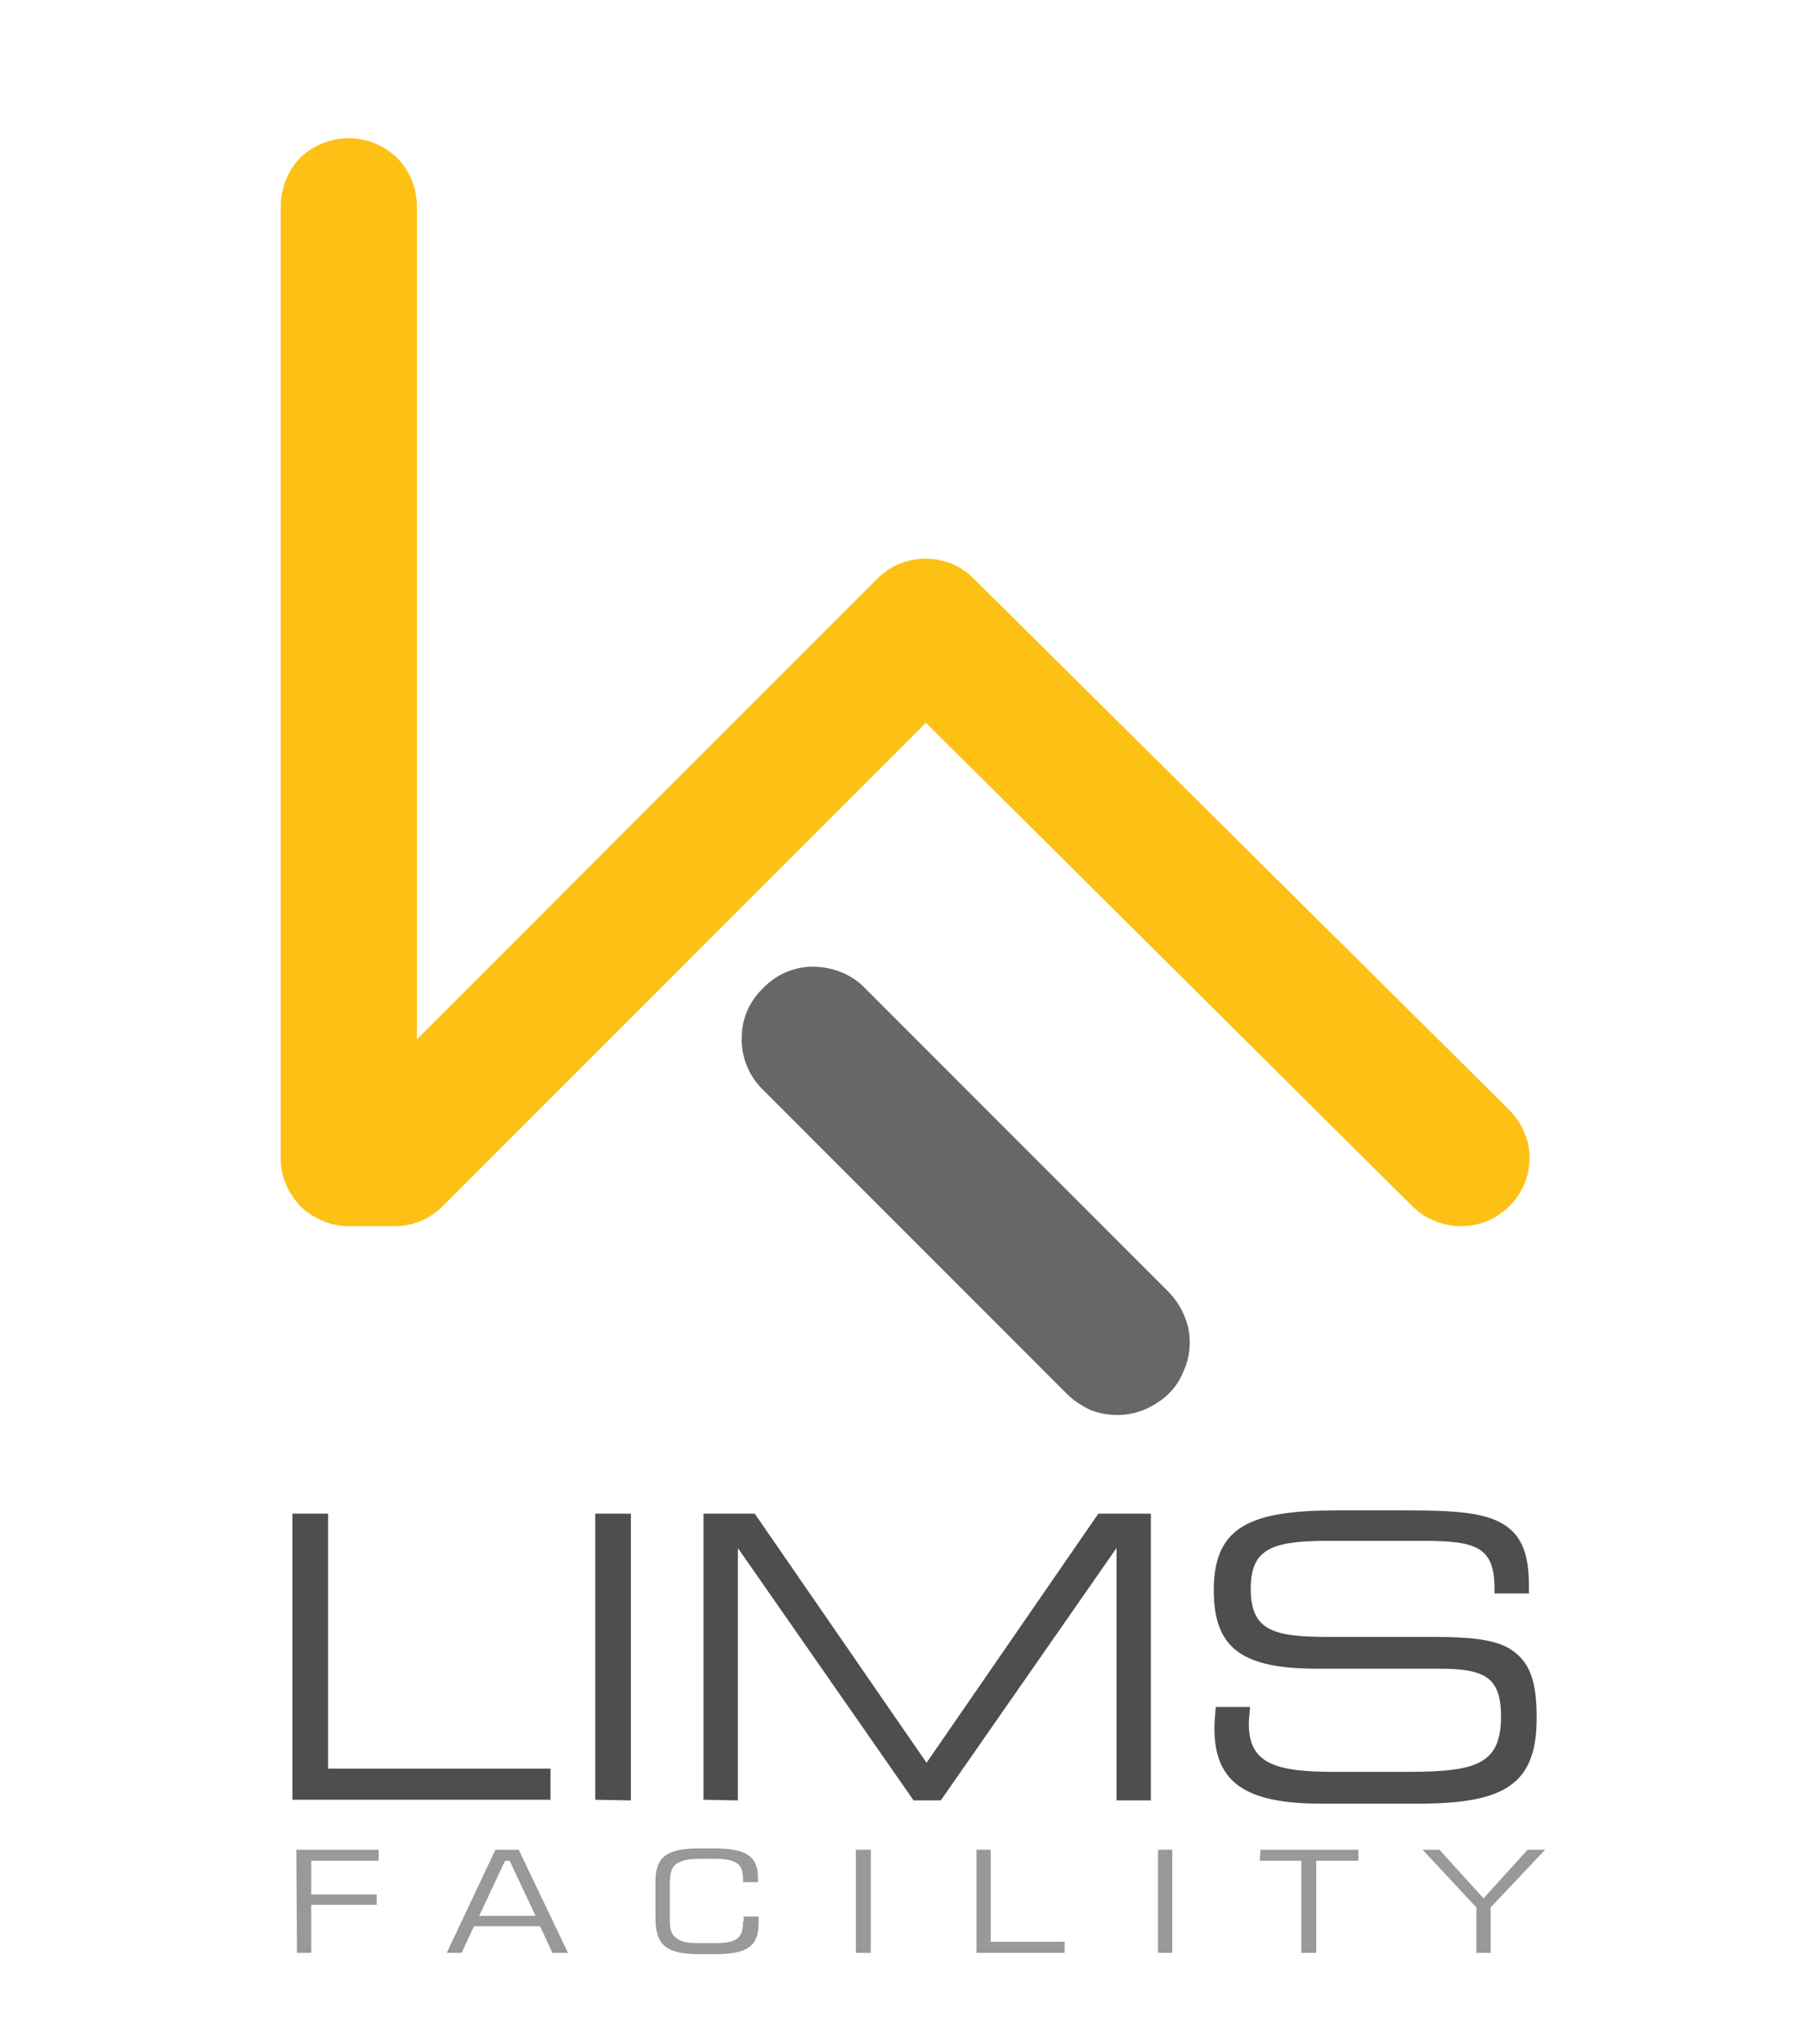 <svg xmlns="http://www.w3.org/2000/svg" viewBox="0 0 279 315" width="279" height="315"><title>Lims-Facility_Logo-01 (1)</title><style>		.s0 { fill: #fcc114 } 		.s1 { fill: #666767 } 		.s2 { fill: #4d4e4d } 		.s3 { fill: #989998 } 	</style><path class="s0" d="m225.3 189q-1 0-2-0.2-1-0.2-2-0.6-0.9-0.4-1.8-0.9-0.8-0.6-1.6-1.3l-75.1-74.6-74.5 74.5q-0.7 0.7-1.6 1.3-0.8 0.6-1.8 1-1 0.4-2 0.6-1 0.2-2 0.2h-7.1c-1.4 0-2.8-0.3-4-0.8-1.3-0.6-2.5-1.3-3.5-2.3-0.9-1-1.7-2.1-2.2-3.4-0.6-1.3-0.8-2.7-0.8-4v-146.7c0-2.8 1.1-5.5 3-7.5 2-1.9 4.7-3 7.5-3 2.8 0 5.4 1.1 7.4 3 2 2 3.1 4.7 3.1 7.5v128.4l71-71c1-1 2.2-1.8 3.4-2.3 1.3-0.5 2.7-0.8 4-0.8 1.4 0 2.8 0.3 4.1 0.8 1.2 0.5 2.4 1.3 3.4 2.3l82.5 81.8c1.5 1.5 2.5 3.3 3 5.4 0.4 2 0.2 4.2-0.6 6.1-0.8 1.9-2.2 3.6-3.9 4.7-1.7 1.2-3.8 1.8-5.9 1.8z"></path><path class="s1" d="m172.4 218.1q-1.1 0-2.2-0.2-1.1-0.2-2.1-0.6-1-0.5-1.9-1.1-0.9-0.6-1.7-1.4l-47.1-47.1c-2-2.1-3.1-4.9-3-7.8 0-2.9 1.2-5.6 3.3-7.6 2-2.1 4.8-3.3 7.6-3.3 2.9 0 5.7 1 7.8 3l47.1 47.1c1.6 1.6 2.6 3.6 3.1 5.7 0.4 2.2 0.2 4.4-0.7 6.4-0.8 2.1-2.2 3.8-4.1 5-1.8 1.2-3.9 1.9-6.1 1.9z"></path><path class="s2" d="m45.1 233.3h5.5v39.3h34.3v4.8h-39.8z"></path><path class="s2" d="m91.8 277.4v-44.1h5.5v44.2z"></path><path class="s2" d="m108.5 277.4v-44.1h7.9l26.5 38.4 26.5-38.4h8.1v44.2h-5.3v-38.9l-27.1 38.9h-4.2l-27.1-38.9v38.9z"></path><path class="s2" d="m192.8 263.1c-0.1 1.1-0.2 2-0.2 2.6 0 6 3.9 7.4 13 7.4h11.5c10.7 0 14.4-1.2 14.4-8.6 0-6.2-2.8-7.3-9.7-7.3h-18.6c-11.5 0-16-3-16-12.1 0-9.8 5.6-12.3 19-12.3h10c8.1 0 13.5 0.2 16.6 2.8 2.2 1.8 3 4.7 3 8.7v1.3h-5.3v-0.7c0-6.4-2.7-7.4-10.9-7.4h-15c-8.7 0-11.7 1.4-11.7 7.4 0 6.5 3.6 7.4 12 7.4h15.9c5.5 0 9.5 0.3 12 1.8 3.3 2 4.2 5.3 4.2 10.7 0 10.2-4.9 13.2-18.2 13.2h-15c-11.5 0-16.5-3.1-16.5-11.6 0-1 0.1-2 0.2-3.3z"></path><path class="s3" d="m45.7 285.1h12.7v1.7h-10.4v5.2h10.1v1.6h-10.1v7.4h-2.2z"></path><path class="s3" d="m76.4 285.1h3.6l7.6 15.9h-2.4l-1.9-4.1h-10.2l-1.9 4.1h-2.3zm6.2 10.2l-4-8.5h-0.7l-4 8.5z"></path><path class="s3" d="m107.8 284.9h2.3c4.8 0 6.8 1.1 6.8 4.5v0.7h-2.3v-0.4c0-2.6-1.2-3.2-4.7-3.2h-1.5c-1.8 0-3.1 0.1-4.1 0.8-0.9 0.7-1 1.8-1 3.5v4.5c0 1.6 0 2.7 1 3.4 1 0.8 2.3 0.8 4.1 0.8h1.6c3.5 0 4.6-0.6 4.6-3.3q0.1-0.1 0.1-0.2 0-0.1 0-0.2 0-0.1 0-0.2 0-0.1-0.1-0.2h2.4v1c0 3.7-1.9 4.8-6.8 4.8h-2.4c-5 0-6.7-1.4-6.7-5.5v-5.4c-0.1-4 1.6-5.4 6.7-5.4z"></path><path class="s3" d="m132 285.1h2.3v15.9h-2.3z"></path><path class="s3" d="m150.6 285.1h2.2v14.2h11.4v1.7h-13.6z"></path><path class="s3" d="m178.6 285.1h2.2v15.9h-2.2z"></path><path class="s3" d="m194.4 285.1h15.1v1.7h-6.5v14.2h-2.3v-14.2h-6.4z"></path><path class="s3" d="m227.7 301v-7l-8.3-8.9h2.6l6.8 7.5 6.8-7.5h2.7l-8.4 8.9v7z"></path></svg>